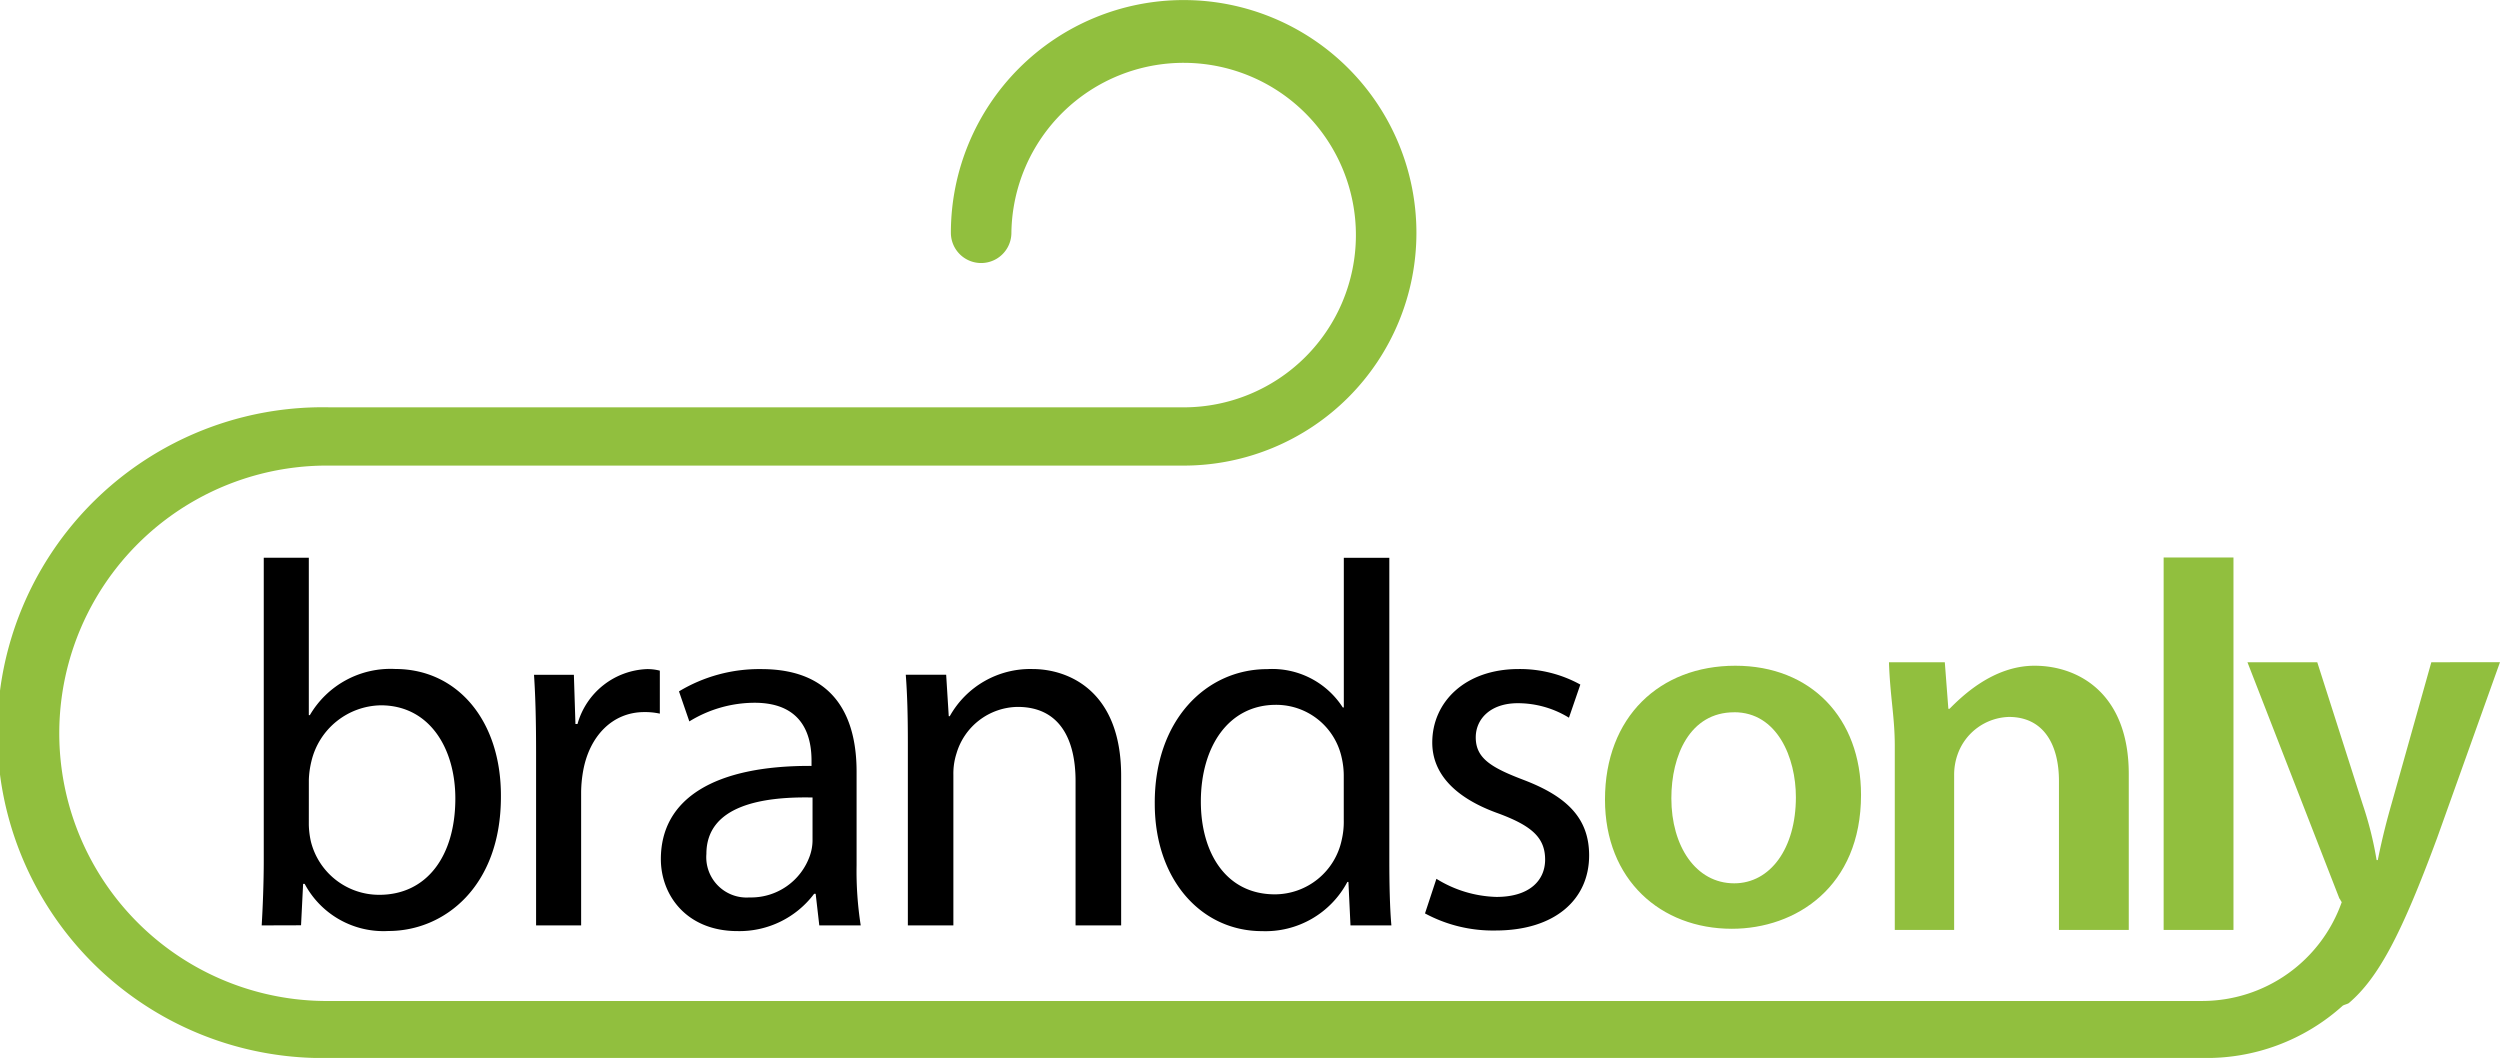 <svg id="Component_11_1" data-name="Component 11 – 1" xmlns="http://www.w3.org/2000/svg" width="211.281" height="89.411" viewBox="0 0 211.281 89.411">
  <g id="Group_1" data-name="Group 1">
    <path id="Path_1" data-name="Path 1" d="M148.621,79.43c5.41,0,10.918-3.541,10.918-11.312,0-6.492-4.23-10.918-10.623-10.918S137.9,61.528,137.9,68.512C137.9,75.3,142.621,79.43,148.621,79.43Zm.2-18.3c3.639,0,5.213,3.836,5.213,7.18,0,4.328-2.164,7.279-5.213,7.279-3.246,0-5.312-3.148-5.312-7.18C143.507,64.774,145.08,61.134,148.818,61.134Z" transform="translate(-2.259 -0.937)" fill="#91bf3e"/>
    <path id="Path_2" data-name="Path 2" d="M162.89,79.523h4.918V66.441a5.144,5.144,0,0,1,.3-1.771,4.746,4.746,0,0,1,4.328-3.148c2.951,0,4.23,2.361,4.23,5.41v12.59h5.9V66.343c0-6.787-4.23-9.148-7.967-9.148-3.541,0-6.2,2.656-7.18,3.639h-.1l-.3-3.934H162.3c.1,2.951.492,4.623.492,7.082V79.523Z" transform="translate(-2.659 -0.932)" fill="#91bf3e"/>
    <rect id="Rectangle_2" data-name="Rectangle 2" width="5.902" height="31.476" transform="translate(182.854 47.115)" fill="#91bf3e"/>
    <path id="Path_3" data-name="Path 3" d="M205.477,55.968l-3.344,11.9c-.393,1.377-.787,2.852-1.18,4.82h-.1a29.838,29.838,0,0,0-1.18-4.721l-3.836-12h-5.9l7.771,19.967c.1.1.1.2.2.3a12.509,12.509,0,0,1-11.8,8.361H27.935a22.625,22.625,0,1,1,0-45.246h72.1A19.672,19.672,0,1,0,80.361,19.672a2.557,2.557,0,0,0,5.115,0,14.558,14.558,0,1,1,14.558,14.754h-72.1a27.5,27.5,0,1,0,0,54.984H186.1A17.164,17.164,0,0,0,198,84.984c.2-.1.3-.1.492-.2,2.557-2.164,4.525-6,7.475-13.967l5.312-14.853Z" fill="#91bf3e"/>
  </g>
  <g id="Group_2" data-name="Group 2" transform="translate(22.116 47.14)">
    <path id="Path_4" data-name="Path 4" d="M22.484,78.993c.088-1.444.175-3.587.175-5.47v-25.6h3.808v13.3h.088a7.889,7.889,0,0,1,7.22-3.9c5.251,0,8.971,4.376,8.926,10.809,0,7.57-4.77,11.333-9.495,11.333a7.544,7.544,0,0,1-7.089-3.982h-.132l-.175,3.5ZM26.467,70.5a7.273,7.273,0,0,0,.174,1.4,5.943,5.943,0,0,0,5.777,4.508c4.025,0,6.432-3.282,6.432-8.139,0-4.244-2.188-7.876-6.3-7.876a6.139,6.139,0,0,0-5.863,4.725,7.594,7.594,0,0,0-.218,1.575Z" transform="translate(-22.484 -47.925)"/>
    <path id="Path_5" data-name="Path 5" d="M46.057,64.578c0-2.494-.044-4.638-.175-6.607h3.369l.132,4.157h.175a6.353,6.353,0,0,1,5.863-4.639,4.162,4.162,0,0,1,1.094.132v3.632a5.839,5.839,0,0,0-1.312-.131c-2.714,0-4.639,2.057-5.164,4.945a10.84,10.84,0,0,0-.175,1.794V79.149H46.057Z" transform="translate(-22.867 -48.082)"/>
    <path id="Path_6" data-name="Path 6" d="M70.17,79.149l-.306-2.669h-.131a7.892,7.892,0,0,1-6.476,3.151c-4.289,0-6.476-3.02-6.476-6.083,0-5.12,4.55-7.92,12.733-7.877v-.437c0-1.751-.481-4.9-4.813-4.9a10.553,10.553,0,0,0-5.514,1.576l-.875-2.538a13.144,13.144,0,0,1,6.958-1.883c6.476,0,8.052,4.42,8.052,8.665v7.92a29.815,29.815,0,0,0,.349,5.075ZM69.6,68.341c-4.2-.088-8.971.657-8.971,4.77a3.408,3.408,0,0,0,3.632,3.676,5.268,5.268,0,0,0,5.119-3.544,4,4,0,0,0,.219-1.226Z" transform="translate(-23.046 -48.082)"/>
    <path id="Path_7" data-name="Path 7" d="M78,63.7c0-2.189-.044-3.983-.175-5.733h3.413l.218,3.5h.088a7.788,7.788,0,0,1,7-3.983c2.932,0,7.482,1.751,7.482,9.015V79.149H92.173V66.942c0-3.413-1.268-6.258-4.9-6.258a5.472,5.472,0,0,0-5.164,3.938,5.537,5.537,0,0,0-.262,1.794V79.149H78Z" transform="translate(-23.391 -48.082)"/>
    <path id="Path_8" data-name="Path 8" d="M119.04,47.925v25.6c0,1.883.043,4.026.175,5.47h-3.457l-.175-3.676h-.088a7.833,7.833,0,0,1-7.22,4.158c-5.12,0-9.058-4.333-9.058-10.765-.043-7.045,4.332-11.377,9.5-11.377a7.082,7.082,0,0,1,6.389,3.239h.088V47.925Zm-3.851,18.51a6.815,6.815,0,0,0-.175-1.619,5.663,5.663,0,0,0-5.557-4.464c-3.983,0-6.345,3.5-6.345,8.183,0,4.289,2.1,7.833,6.258,7.833a5.789,5.789,0,0,0,5.645-4.594,6.714,6.714,0,0,0,.175-1.663Z" transform="translate(-23.741 -47.925)"/>
    <path id="Path_9" data-name="Path 9" d="M123.4,75.212a10.1,10.1,0,0,0,5.075,1.531c2.8,0,4.113-1.4,4.113-3.151,0-1.838-1.094-2.845-3.938-3.9-3.807-1.356-5.6-3.456-5.6-5.994,0-3.413,2.757-6.214,7.307-6.214a10.568,10.568,0,0,1,5.207,1.313l-.962,2.8a8.247,8.247,0,0,0-4.333-1.225c-2.275,0-3.544,1.312-3.544,2.888,0,1.75,1.269,2.538,4.026,3.587,3.676,1.4,5.556,3.239,5.556,6.39,0,3.719-2.887,6.344-7.919,6.344a12.079,12.079,0,0,1-5.952-1.444Z" transform="translate(-24.122 -48.082)"/>
  </g>
</svg>
